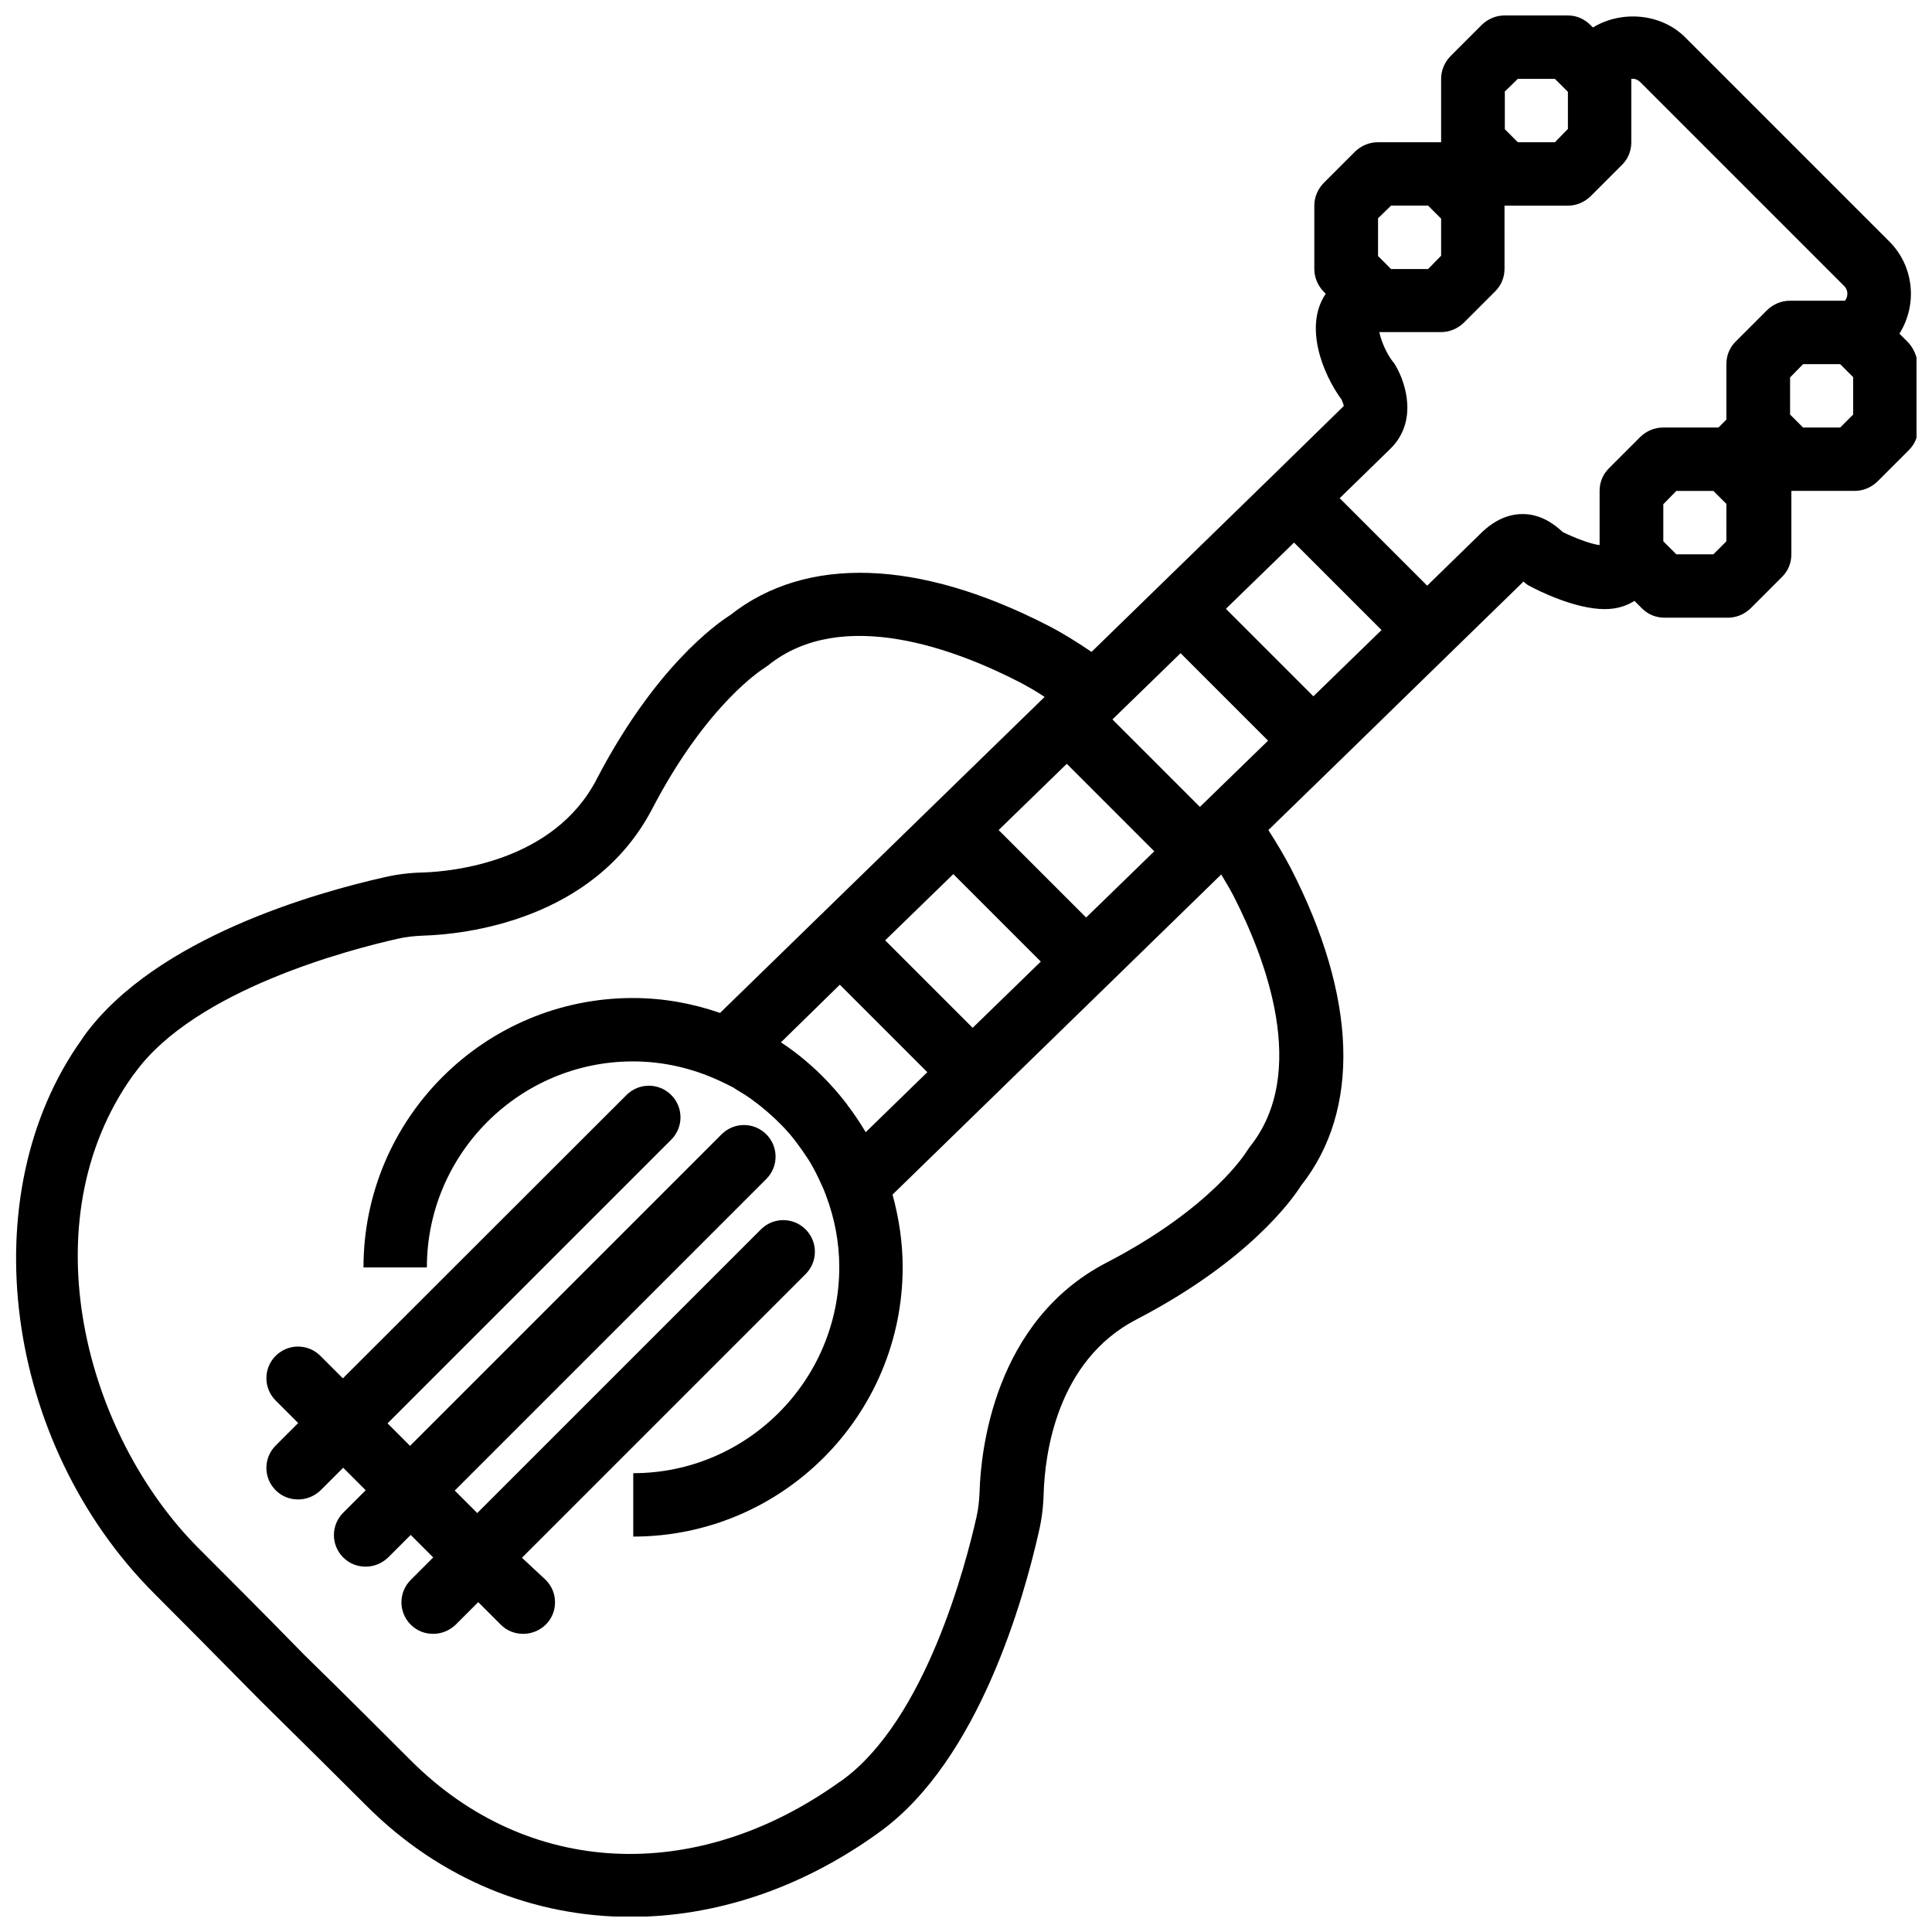 <?xml version="1.0" encoding="UTF-8"?>
<!-- Uploaded to: ICON Repo, www.svgrepo.com, Generator: ICON Repo Mixer Tools -->
<svg width="800px" height="800px" version="1.1" viewBox="144 144 512 512" xmlns="http://www.w3.org/2000/svg">
 <defs>
  <clipPath id="a">
   <path d="m148.09 148.09h503.81v503.81h-503.81z"/>
  </clipPath>
 </defs>
 <g clip-path="url(#a)">
  <path d="m649.47 234.53-2.102-2.102c4.789-7.644 3.949-17.809-2.688-24.441l-54.094-54.094c-6.383-6.383-16.883-7.223-24.441-2.606l-0.672-0.672c-1.598-1.594-3.699-2.519-5.965-2.519h-16.801c-2.269 0-4.367 0.926-5.965 2.438l-8.398 8.398c-1.512 1.594-2.434 3.695-2.434 5.965v16.801h-16.801c-2.269 0-4.367 0.926-5.965 2.438l-8.398 8.398c-1.512 1.594-2.438 3.691-2.438 5.961v16.801c0 2.269 0.926 4.367 2.438 5.965l0.59 0.59c-5.797 8.484-0.926 21.082 4.199 28.055 0.168 0.422 0.504 1.176 0.59 1.68l-18.984 18.562-47.879 46.617c-3.949-2.688-7.727-5.039-11.508-6.973-34.27-17.641-64.172-18.648-84.25-2.773-3.613 2.269-19.992 13.859-35.445 43.594-11.34 21.754-38.133 24.359-46.031 24.609-3.613 0.086-6.887 0.504-10.164 1.262-17.555 3.949-60.562 15.875-79.543 42l-0.672 1.008c-29.316 41.074-20.664 106.93 19.234 146.82 7.309 7.309 16.547 16.633 28.055 28.309 11.59 11.422 20.914 20.664 28.223 27.973 19.57 19.57 44.352 29.398 69.969 29.398 22.008 0 44.602-7.223 65.18-21.922l0.926-0.672c26.207-18.984 38.133-61.988 42.082-79.543 0.758-3.277 1.176-6.637 1.262-10.164 0.336-10.164 3.359-35.027 24.609-46.031 29.734-15.457 41.324-31.836 43.594-35.445 15.875-20.074 14.867-49.977-2.773-84.25-1.766-3.359-3.781-6.719-5.879-9.996l18.059-17.555 30.07-29.316 19.488-18.984c0.59 0.59 1.176 1.008 1.934 1.344 1.848 1.008 11.676 5.965 19.57 5.965 3.527 0 6.047-1.008 7.894-2.184l2.016 2.016c1.598 1.598 3.695 2.438 5.965 2.438h16.801c2.269 0 4.367-0.926 5.965-2.438l8.398-8.398c1.598-1.598 2.438-3.695 2.438-5.965v-16.801h16.801c2.269 0 4.367-0.926 5.965-2.438l8.398-8.398c1.598-1.598 2.438-3.695 2.438-5.965v-16.801c-0.426-2.266-1.266-4.367-2.859-5.961zm-106.76-66.191 3.527-3.441h9.828l3.445 3.445v9.828l-3.445 3.523h-9.828l-3.445-3.445 0.004-9.91zm-33.598 33.598 3.527-3.441h9.828l3.445 3.445v9.828l-3.445 3.523h-9.828l-3.445-3.445 0.004-9.91zm-17.051 126.59-23.184-23.184 18.059-17.555 23.184 23.184zm-60.227 58.629-23.184-23.184 18.059-17.555 23.184 23.184zm-58.629 56.527c-1.262-2.102-2.606-4.117-4.031-6.047-0.254-0.336-0.504-0.59-0.672-0.926-1.43-1.848-2.856-3.613-4.453-5.293-0.254-0.254-0.504-0.59-0.758-0.84-3.695-3.863-7.727-7.309-12.18-10.246-0.086 0-0.086-0.086-0.168-0.086l15.625-15.289 23.184 23.184-16.297 15.875c-0.082-0.078-0.164-0.164-0.25-0.332zm28.559-27.297-23.184-23.184 18.059-17.555 23.184 23.184zm60.227-58.547-23.184-23.184 18.059-17.555 23.184 23.184zm13.188 90.129-0.758 1.094c-0.086 0.168-9.156 15.035-37.211 29.566-29.902 15.539-33.262 50.145-33.598 60.395-0.086 2.519-0.336 4.871-0.84 7.055-2.773 12.262-13.355 53.59-35.613 69.719l-0.758 0.504c-38.219 27.297-82.734 25.031-113.48-5.711-7.309-7.309-16.633-16.633-28.223-27.973-11.422-11.676-20.746-21-28.055-28.309-29.984-29.988-45.188-86.348-17.469-125.24l0.59-0.758c16.043-22.176 57.371-32.758 69.633-35.531 2.184-0.504 4.535-0.758 7.055-0.84 10.246-0.336 44.855-3.781 60.395-33.598 14.617-28.055 29.484-37.125 29.566-37.211l1.094-0.758c19.656-15.875 50.062-4.117 66.441 4.285 2.269 1.176 4.621 2.519 6.887 4.031l-86.012 83.746c-7.309-2.519-15.035-3.949-23.098-3.949-39.395 0-71.398 32.004-71.398 71.398h16.801c0-30.07 24.527-54.598 54.598-54.598 8.148 0 15.793 1.848 22.762 5.039 1.262 0.59 2.519 1.176 3.781 1.848 0.422 0.254 0.758 0.504 1.176 0.758 1.176 0.672 2.352 1.43 3.445 2.184 0.336 0.254 0.672 0.504 1.008 0.758 1.176 0.84 2.269 1.766 3.359 2.688 0.254 0.168 0.422 0.422 0.672 0.59 1.176 1.008 2.269 2.102 3.359 3.191 0.168 0.168 0.254 0.336 0.422 0.422 1.094 1.176 2.184 2.438 3.191 3.781 0.086 0.086 0.168 0.254 0.254 0.336 1.008 1.344 2.016 2.773 2.941 4.199 0.086 0.086 0.086 0.168 0.168 0.254 0.926 1.512 1.766 3.023 2.519 4.621 0 0.086 0.086 0.168 0.086 0.168 0.758 1.598 1.512 3.191 2.102 4.871 2.184 5.879 3.445 12.18 3.445 18.816 0 30.07-24.527 54.598-54.598 54.598v16.801c39.395 0 71.398-32.004 71.398-71.398 0-6.637-1.008-13.102-2.688-19.234l57.285-55.773 29.82-29.062c1.176 1.934 2.269 3.781 3.277 5.711 8.379 16.371 20.141 46.777 4.266 66.516zm72.32-167.74c-5.375 0-9.324 3.277-11.676 5.711l-13.605 13.27-23.184-23.184 13.523-13.188c7.141-7.141 4.117-17.137 1.262-22.008-0.168-0.254-0.336-0.59-0.59-0.84-1.934-2.438-3.277-5.879-3.695-7.981h16.379c2.269 0 4.367-0.926 5.965-2.438l8.398-8.398c1.598-1.598 2.438-3.695 2.438-5.965l-0.004-16.707h16.801c2.269 0 4.367-0.926 5.965-2.438l8.398-8.398c1.598-1.598 2.438-3.695 2.438-5.965v-16.797c0.672-0.086 1.43 0 2.352 0.84l54.094 54.094c1.008 1.008 1.094 2.688 0.168 3.863h-14.617c-2.269 0-4.367 0.926-5.965 2.438l-8.398 8.398c-1.598 1.598-2.438 3.695-2.438 5.965v14.699l-2.098 2.098h-14.699c-2.269 0-4.367 0.926-5.965 2.438l-8.398 8.398c-1.598 1.598-2.438 3.695-2.438 5.965v14.363c-2.606-0.336-6.805-2.016-9.742-3.445-2.438-2.269-5.965-4.789-10.668-4.789zm54.008 7.227-3.441 3.441h-9.828l-3.445-3.445v-9.828l3.445-3.523h9.828l3.445 3.445zm33.602-33.602-3.445 3.445h-9.828l-3.445-3.445v-9.828l3.445-3.527h9.828l3.445 3.445z"/>
 </g>
 <path d="m282.32 556.82 75.176-75.176c3.277-3.277 3.277-8.566 0-11.844-3.277-3.277-8.566-3.277-11.844 0l-75.176 75.176-5.965-5.965 82.566-82.566c3.277-3.277 3.277-8.566 0-11.844-3.277-3.277-8.566-3.277-11.844 0l-82.566 82.566-5.965-5.965 75.176-75.176c3.277-3.277 3.277-8.566 0-11.844s-8.566-3.277-11.844 0l-75.172 75.094-5.965-5.965c-3.277-3.277-8.566-3.277-11.844 0-3.277 3.277-3.277 8.566 0 11.844l5.965 5.965-5.965 5.965c-3.277 3.277-3.277 8.566 0 11.844 1.68 1.68 3.781 2.438 5.965 2.438 2.184 0 4.285-0.84 5.965-2.438l5.965-5.965 5.965 5.965-5.965 5.965c-3.277 3.277-3.277 8.566 0 11.844 1.68 1.68 3.781 2.438 5.965 2.438 2.184 0 4.285-0.84 5.965-2.438l5.965-5.965 5.965 5.965-5.965 5.965c-3.277 3.277-3.277 8.566 0 11.844 1.68 1.68 3.781 2.438 5.965 2.438s4.285-0.84 5.965-2.438l5.965-5.965 5.965 5.965c1.68 1.68 3.781 2.438 5.965 2.438 2.184 0 4.285-0.84 5.965-2.438 3.277-3.277 3.277-8.566 0-11.844z"/>
</svg>